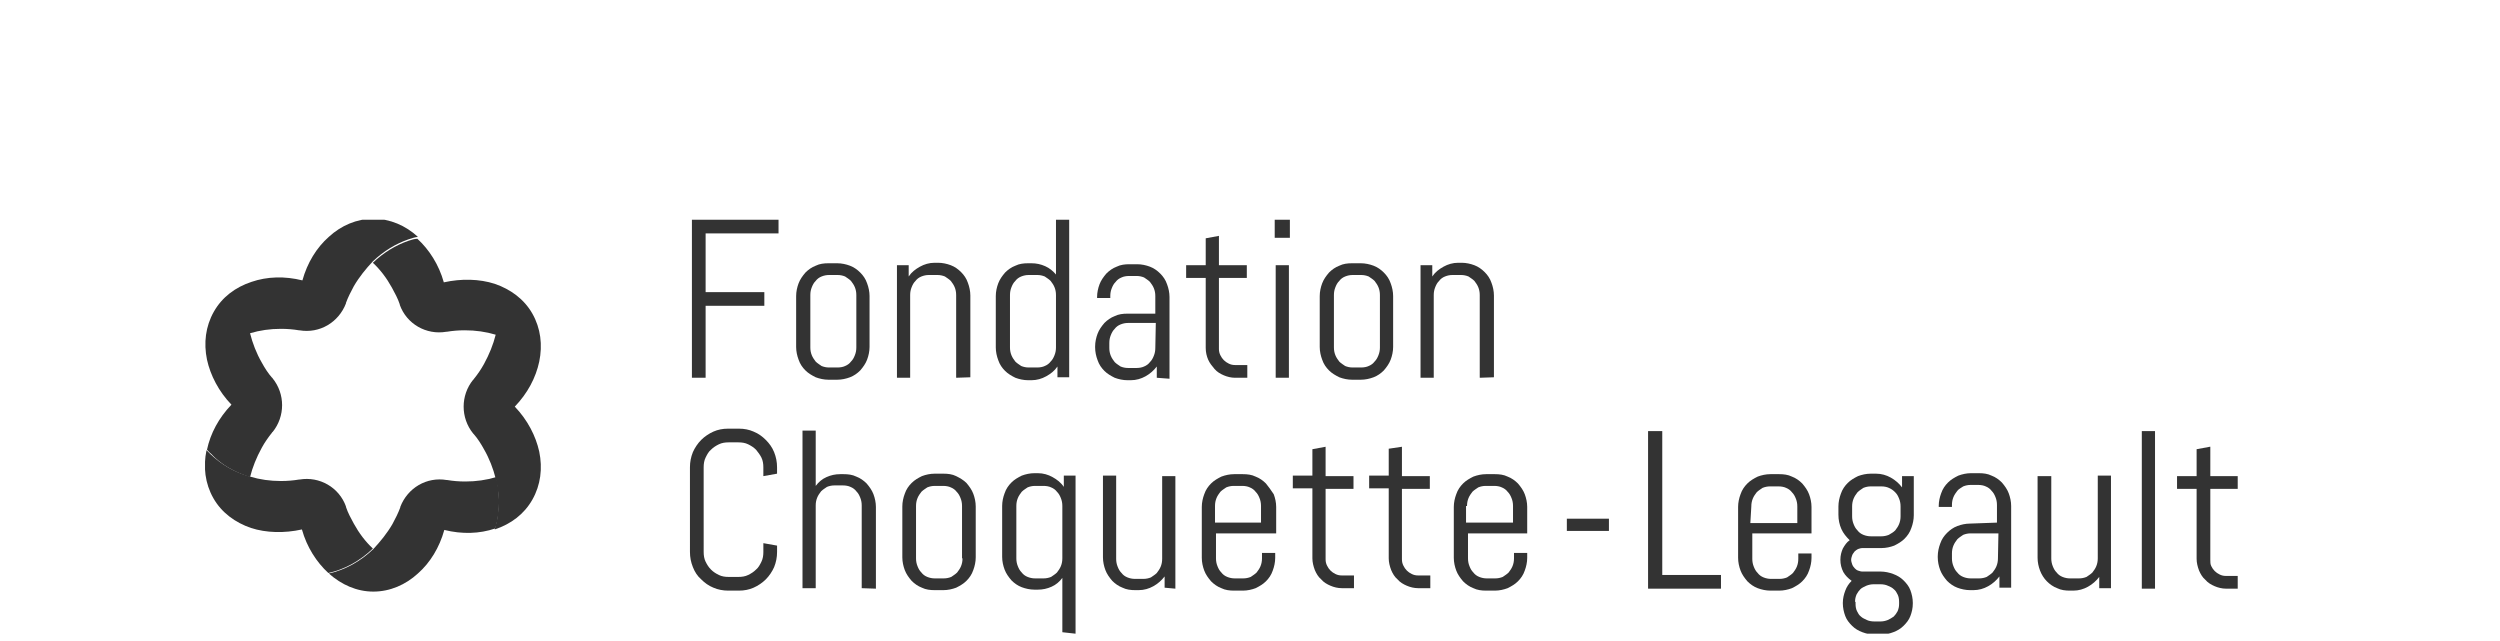 <?xml version="1.0" encoding="utf-8"?>
<!-- Generator: Adobe Illustrator 26.5.0, SVG Export Plug-In . SVG Version: 6.00 Build 0)  -->
<svg version="1.1" xmlns="http://www.w3.org/2000/svg" xmlns:xlink="http://www.w3.org/1999/xlink" x="0px" y="0px"
	 viewBox="0 0 510.9 131" style="enable-background:new 0 0 510.9 131;" xml:space="preserve">
<style type="text/css">
	.st0{clip-path:url(#SVGID_00000078727190379387239140000011151312163575619994_);}
	.st1{fill:#333333;}
	.st2{display:none;}
	.st3{display:inline;fill-rule:evenodd;clip-rule:evenodd;fill:#333333;}
	.st4{display:inline;fill:#333333;}
</style>
<g id="Layer_1">
	<g>
		<defs>
			<rect id="SVGID_1_" x="41.9" y="44.9" width="415.4" height="84.6"/>
		</defs>
		<clipPath id="SVGID_00000178188777671067638600000006976267775629474181_">
			<use xlink:href="#SVGID_1_"  style="overflow:visible;"/>
		</clipPath>
		<g style="clip-path:url(#SVGID_00000178188777671067638600000006976267775629474181_);">
			<path class="st1" d="M51.1,97.5c0.5-2,1.3-4,2.4-6c0.6-1.1,1.3-2.1,2.1-3.1c0,0,0-0.1,0.1-0.1c2.6-3.2,2.6-7.8,0-11
				c0,0,0-0.1-0.1-0.1c-0.8-0.9-1.5-2-2.1-3.1c-1.1-1.9-1.9-4-2.4-6c2-0.6,4.1-0.9,6.3-0.9c1.3,0,2.5,0.1,3.7,0.3c0,0,0.1,0,0.1,0
				c4.1,0.7,8-1.6,9.5-5.5c0,0,0-0.1,0-0.1c0.4-1.1,1-2.3,1.6-3.4c1.1-1.9,2.5-3.6,3.9-5.1c2.2-2.1,4.7-3.6,7.3-4.5
				c0.6-0.2,1.2-0.4,1.9-0.5c-2.5-2.3-5.7-3.7-9.1-3.7c-3.4,0-6.6,1.4-9.1,3.7c-2.5,2.2-4.4,5.3-5.4,8.9c-3.6-0.9-7.2-0.8-10.4,0.3
				c-3.3,1.1-6,3.1-7.7,6.1c-1.7,3-2.1,6.4-1.4,9.8c0.7,3.2,2.4,6.5,5,9.2c-2.6,2.7-4.3,5.9-5,9.2c0.3,0.3,0.5,0.6,0.8,0.8
				C45.1,94.9,47.9,96.5,51.1,97.5L51.1,97.5z"/>
			<path class="st1" d="M43.6,101.8c1.7,3,4.5,5,7.7,6.1c3.1,1,6.8,1.1,10.4,0.3c1,3.6,3,6.7,5.4,8.9c3.2-0.7,6.4-2.4,9.1-5
				c-1.5-1.4-2.8-3.1-3.9-5.1c-0.6-1.1-1.2-2.2-1.6-3.4c0,0,0-0.1,0-0.1c-1.4-3.9-5.4-6.2-9.5-5.5c0,0-0.1,0-0.1,0
				c-1.2,0.2-2.4,0.3-3.7,0.3c-2.2,0-4.3-0.3-6.3-0.9c-3.2-0.9-5.9-2.5-8.1-4.6c-0.3-0.3-0.5-0.5-0.8-0.8
				C41.5,95.4,41.9,98.8,43.6,101.8L43.6,101.8z"/>
			<path class="st1" d="M101.7,98.9c-0.1-0.5-0.2-1-0.3-1.4c-2,0.6-4.1,0.9-6.3,0.9c-1.3,0-2.5-0.1-3.7-0.3c0,0-0.1,0-0.1,0
				c-4.1-0.7-8,1.6-9.5,5.5c0,0,0,0.1,0,0.1c-0.4,1.1-1,2.3-1.6,3.4c-1.1,1.9-2.5,3.6-3.9,5.1c-2.7,2.6-5.9,4.3-9.1,5
				c2.6,2.3,5.7,3.7,9.1,3.7c3.4,0,6.6-1.4,9.1-3.7c2.5-2.2,4.4-5.3,5.4-8.9c3.6,0.9,7.2,0.8,10.4-0.3c0.3-0.9,0.5-1.9,0.6-2.8
				C102.1,103.1,102,101,101.7,98.9L101.7,98.9L101.7,98.9z"/>
			<path class="st1" d="M83.5,49.2c-2.6,0.9-5.1,2.4-7.3,4.5c1.5,1.4,2.8,3.1,3.9,5.1c0.6,1.1,1.2,2.2,1.6,3.4c0,0,0,0.1,0,0.1
				c1.4,3.9,5.4,6.2,9.5,5.5c0,0,0.1,0,0.1,0c1.2-0.2,2.4-0.3,3.7-0.3c2.2,0,4.3,0.3,6.3,0.9c-0.5,2-1.3,4-2.4,6
				c-0.6,1.1-1.3,2.1-2.1,3.1c0,0,0,0.1-0.1,0.1c-2.6,3.2-2.6,7.8,0,11l0.1,0.1c0.8,0.9,1.5,2,2.1,3.1c1.1,1.9,1.9,4,2.4,6
				c0.1,0.5,0.2,1,0.3,1.4c0.4,2.1,0.4,4.2,0.1,6.2c-0.1,1-0.4,1.9-0.6,2.8c3.3-1.1,6-3.1,7.7-6.1c1.7-3,2.1-6.4,1.4-9.8
				c-0.7-3.2-2.4-6.5-5-9.2c2.6-2.7,4.3-5.9,5-9.2c0.7-3.4,0.3-6.8-1.4-9.8c-1.7-3-4.5-5-7.7-6.1c-3.1-1-6.8-1.1-10.4-0.3
				c-1-3.6-3-6.7-5.4-8.9C84.7,48.8,84.1,49,83.5,49.2L83.5,49.2z"/>
			<path class="st1" d="M336.8,88.1v32.2h14.9v-2.8h-12V88.1H336.8z"/>
			<path class="st1" d="M370.2,109v-5.4c0-0.9-0.2-1.8-0.5-2.6c-0.3-0.8-0.8-1.5-1.4-2.2c-0.6-0.6-1.3-1.1-2.1-1.4
				c-0.8-0.4-1.7-0.5-2.6-0.5h-1.8c-0.9,0-1.8,0.2-2.6,0.5c-0.8,0.4-1.5,0.8-2.1,1.4c-0.6,0.6-1.1,1.3-1.4,2.2
				c-0.3,0.8-0.5,1.7-0.5,2.6V114c0,0.9,0.2,1.8,0.5,2.6c0.3,0.8,0.8,1.5,1.4,2.2c0.6,0.6,1.3,1.1,2.1,1.4c0.8,0.3,1.7,0.5,2.6,0.5
				h1.8c0.9,0,1.8-0.2,2.6-0.5c0.8-0.4,1.5-0.8,2.1-1.4c0.6-0.6,1.1-1.3,1.4-2.2c0.3-0.8,0.5-1.7,0.5-2.6v-0.9h-2.7v1.1
				c0,0.6-0.1,1.1-0.3,1.6c-0.2,0.5-0.5,0.9-0.8,1.3c-0.4,0.4-0.8,0.6-1.2,0.9c-0.5,0.2-1,0.3-1.5,0.3h-1.8c-0.5,0-1-0.1-1.5-0.3
				c-0.5-0.2-0.9-0.5-1.2-0.9c-0.4-0.4-0.6-0.8-0.8-1.3c-0.2-0.5-0.3-1-0.3-1.6V109H370.2z M357.9,103.5c0-0.6,0.1-1.1,0.3-1.6
				c0.2-0.5,0.5-0.9,0.8-1.3c0.4-0.4,0.8-0.6,1.2-0.9c0.5-0.2,1-0.3,1.5-0.3h1.8c0.5,0,1.1,0.1,1.5,0.3c0.5,0.2,0.9,0.5,1.2,0.9
				c0.4,0.4,0.6,0.8,0.8,1.3c0.2,0.5,0.3,1,0.3,1.6v3.4h-9.6L357.9,103.5L357.9,103.5z"/>
			<path class="st1" d="M386.4,97.6c-0.9-0.5-1.9-0.8-3-0.8h-1.1c-0.9,0-1.8,0.2-2.6,0.5c-0.8,0.4-1.5,0.8-2.1,1.4
				c-0.6,0.6-1.1,1.3-1.4,2.2c-0.3,0.8-0.5,1.7-0.5,2.6v1.7c0,1,0.2,2,0.6,2.9c0.4,0.9,1,1.6,1.7,2.3c-0.6,0.4-1,1-1.4,1.7
				c-0.3,0.7-0.5,1.4-0.5,2.3c0,0.9,0.2,1.7,0.6,2.5c0.4,0.7,1,1.3,1.7,1.8c-0.6,0.6-1,1.2-1.3,2c-0.3,0.8-0.5,1.6-0.5,2.5v0.1
				c0,0.9,0.2,1.8,0.5,2.6c0.3,0.8,0.8,1.4,1.4,2c0.6,0.6,1.3,1,2.1,1.3c0.8,0.3,1.7,0.5,2.6,0.5h1.1c0.9,0,1.8-0.2,2.6-0.5
				c0.8-0.3,1.5-0.7,2.1-1.3c0.6-0.6,1.1-1.2,1.4-2c0.3-0.8,0.5-1.6,0.5-2.6v-0.1c0-0.9-0.2-1.8-0.5-2.6c-0.3-0.8-0.8-1.4-1.4-2
				c-0.6-0.6-1.3-1-2.1-1.3c-0.8-0.3-1.7-0.5-2.6-0.5h-3.7c-0.3,0-0.6-0.1-0.9-0.2c-0.3-0.1-0.5-0.3-0.7-0.5
				c-0.2-0.2-0.4-0.5-0.5-0.8c-0.1-0.3-0.2-0.6-0.2-0.9s0.1-0.6,0.2-0.9c0.1-0.3,0.3-0.5,0.5-0.8c0.2-0.2,0.5-0.4,0.7-0.5
				c0.3-0.1,0.6-0.2,0.9-0.2h3.9c0.9,0,1.8-0.2,2.6-0.5c0.8-0.4,1.5-0.8,2.1-1.4c0.6-0.6,1.1-1.3,1.4-2.2c0.3-0.8,0.5-1.7,0.5-2.6
				v-8h-2.4v2.3C388.1,98.8,387.3,98.1,386.4,97.6L386.4,97.6z M379.1,123c0-0.6,0.1-1,0.3-1.5c0.2-0.4,0.5-0.8,0.8-1.1
				c0.3-0.3,0.8-0.5,1.2-0.7c0.5-0.2,1-0.3,1.5-0.3h1.4c0.5,0,1.1,0.1,1.5,0.3c0.5,0.2,0.9,0.4,1.2,0.7c0.4,0.3,0.6,0.7,0.8,1.1
				c0.2,0.4,0.3,0.9,0.3,1.5v0.4c0,0.6-0.1,1-0.3,1.5c-0.2,0.4-0.5,0.8-0.8,1.1c-0.4,0.3-0.8,0.5-1.2,0.7c-0.5,0.2-1,0.3-1.5,0.3
				H383c-0.5,0-1.1-0.1-1.5-0.3s-0.9-0.4-1.2-0.7c-0.4-0.3-0.6-0.7-0.8-1.1c-0.2-0.4-0.3-0.9-0.3-1.5V123z M388.4,105.5
				c0,0.6-0.1,1.1-0.3,1.6c-0.2,0.5-0.5,0.9-0.8,1.3c-0.4,0.4-0.8,0.6-1.3,0.9c-0.5,0.2-1,0.3-1.5,0.3h-2.2c-0.5,0-1-0.1-1.5-0.3
				c-0.5-0.2-0.9-0.5-1.2-0.9c-0.4-0.4-0.6-0.8-0.8-1.3c-0.2-0.5-0.3-1-0.3-1.6v-2c0-0.6,0.1-1.1,0.3-1.6c0.2-0.5,0.5-0.9,0.8-1.3
				c0.4-0.4,0.8-0.6,1.2-0.9c0.5-0.2,1-0.3,1.5-0.3h2.2c0.5,0,1.1,0.1,1.5,0.3c0.5,0.2,0.9,0.5,1.3,0.9c0.4,0.4,0.6,0.8,0.8,1.3
				c0.2,0.5,0.3,1,0.3,1.6V105.5z"/>
			<path class="st1" d="M402.6,107c-0.9,0-1.8,0.2-2.6,0.5s-1.5,0.8-2.1,1.4c-0.6,0.6-1.1,1.3-1.4,2.2c-0.3,0.8-0.5,1.7-0.5,2.6v0.2
				c0,0.9,0.2,1.8,0.5,2.6c0.3,0.8,0.8,1.5,1.4,2.2c0.6,0.6,1.3,1.1,2.1,1.4s1.7,0.5,2.6,0.5h0.7c1.1,0,2.1-0.3,3-0.8
				c0.9-0.5,1.7-1.2,2.3-2v2.3h2.4v-16.7c0-0.9-0.2-1.8-0.5-2.6c-0.3-0.8-0.8-1.5-1.4-2.2c-0.6-0.6-1.3-1.1-2.1-1.4
				c-0.8-0.4-1.7-0.5-2.6-0.5h-1.6c-0.9,0-1.8,0.2-2.6,0.5c-0.8,0.4-1.5,0.8-2.1,1.4c-0.6,0.6-1.1,1.3-1.4,2.2
				c-0.3,0.8-0.5,1.7-0.5,2.6v0.2l2.7,0v-0.4c0-0.6,0.1-1.1,0.3-1.6c0.2-0.5,0.5-0.9,0.8-1.3c0.3-0.4,0.8-0.6,1.2-0.9
				c0.5-0.2,1-0.3,1.5-0.3h1.6c0.5,0,1.1,0.1,1.5,0.3c0.5,0.2,0.9,0.5,1.2,0.9c0.4,0.4,0.6,0.8,0.8,1.3c0.2,0.5,0.3,1,0.3,1.6v3.6
				L402.6,107L402.6,107z M408.3,114.1c0,0.6-0.1,1.1-0.3,1.6c-0.2,0.5-0.5,0.9-0.8,1.3c-0.4,0.4-0.8,0.6-1.2,0.9
				c-0.5,0.2-1,0.3-1.5,0.3h-1.8c-0.5,0-1-0.1-1.5-0.3c-0.5-0.2-0.9-0.5-1.2-0.9c-0.4-0.4-0.6-0.8-0.8-1.3c-0.2-0.5-0.3-1-0.3-1.6
				v-1c0-0.6,0.1-1.1,0.3-1.6c0.2-0.5,0.5-0.9,0.8-1.3c0.4-0.4,0.8-0.6,1.2-0.9c0.5-0.2,1-0.3,1.5-0.3h5.7L408.3,114.1L408.3,114.1z
				"/>
			<path class="st1" d="M416.4,97.3V114c0,0.9,0.2,1.8,0.5,2.6c0.3,0.8,0.8,1.6,1.4,2.2c0.6,0.6,1.3,1.1,2.1,1.4
				c0.8,0.4,1.7,0.5,2.6,0.5h0.7c1.1,0,2.1-0.3,3-0.8c0.9-0.5,1.7-1.2,2.3-2l0,2.3h2.4v-23h-2.7v16.9c0,0.6-0.1,1.1-0.3,1.6
				c-0.2,0.5-0.5,0.9-0.8,1.3c-0.4,0.4-0.8,0.6-1.2,0.9c-0.5,0.2-1,0.3-1.5,0.3H423c-0.5,0-1-0.1-1.5-0.3c-0.5-0.2-0.9-0.5-1.2-0.9
				c-0.4-0.4-0.6-0.8-0.8-1.3c-0.2-0.5-0.3-1-0.3-1.6V97.3L416.4,97.3L416.4,97.3z"/>
			<path class="st1" d="M440.4,88.1h-2.7v32.2h2.7V88.1z"/>
			<path class="st1" d="M451.6,91.3l-2.7,0.5v5.5h-4v2.6h4v14.3c0,0.8,0.2,1.6,0.5,2.4c0.3,0.7,0.7,1.4,1.3,1.9
				c0.5,0.6,1.2,1,1.9,1.3c0.7,0.3,1.5,0.5,2.3,0.5h2.5v-2.6h-2.5c-0.5,0-0.9-0.1-1.3-0.3c-0.4-0.2-0.7-0.4-1-0.7s-0.5-0.6-0.7-1
				c-0.2-0.4-0.2-0.8-0.2-1.3V99.9h5.7v-2.6h-5.7V91.3L451.6,91.3z"/>
			<path class="st1" d="M141,112.8c0,1.1,0.2,2.1,0.6,3.1c0.4,1,0.9,1.8,1.7,2.5c0.7,0.7,1.5,1.3,2.5,1.7c0.9,0.4,2,0.6,3,0.6h2.2
				c1.1,0,2.1-0.2,3-0.6c0.9-0.4,1.8-1,2.5-1.7c0.7-0.7,1.3-1.6,1.7-2.5c0.4-1,0.6-2,0.6-3.1v-1.3l-2.8-0.5v1.8c0,0.7-0.1,1.4-0.4,2
				c-0.3,0.6-0.6,1.2-1.1,1.6c-0.5,0.5-1,0.8-1.6,1.1c-0.6,0.3-1.3,0.4-2,0.4h-2c-0.7,0-1.4-0.1-2-0.4c-0.6-0.3-1.1-0.6-1.6-1.1
				c-0.5-0.5-0.8-1-1.1-1.6c-0.3-0.6-0.4-1.3-0.4-2V95.5c0-0.7,0.1-1.4,0.4-2c0.3-0.6,0.6-1.2,1.1-1.6c0.5-0.5,1-0.8,1.6-1.1
				c0.6-0.3,1.3-0.4,2-0.4h2c0.7,0,1.4,0.1,2,0.4c0.6,0.3,1.1,0.6,1.6,1.1c0.4,0.5,0.8,1,1.1,1.6c0.3,0.6,0.4,1.3,0.4,2v1.8l2.8-0.5
				v-1.3c0-1.1-0.2-2.1-0.6-3.1c-0.4-1-1-1.8-1.7-2.5c-0.7-0.7-1.5-1.3-2.5-1.7c-0.9-0.4-1.9-0.6-3-0.6h-2.2c-1.1,0-2.1,0.2-3,0.6
				c-0.9,0.4-1.8,1-2.5,1.7c-0.7,0.7-1.3,1.6-1.7,2.5c-0.4,1-0.6,2-0.6,3.1V112.8z"/>
			<path class="st1" d="M179,120.3v-16.7c0-0.9-0.2-1.8-0.5-2.6c-0.3-0.8-0.8-1.5-1.4-2.2c-0.6-0.6-1.3-1.1-2.1-1.4
				c-0.8-0.4-1.7-0.5-2.6-0.5h-0.7c-1,0-1.9,0.2-2.8,0.6c-0.9,0.4-1.6,1-2.2,1.8V88H164v32.2h2.7v-16.9c0-0.6,0.1-1.1,0.3-1.6
				c0.2-0.5,0.5-0.9,0.8-1.3c0.4-0.4,0.8-0.6,1.2-0.9c0.5-0.2,1-0.3,1.5-0.3h1.8c0.5,0,1.1,0.1,1.5,0.3c0.5,0.2,0.9,0.5,1.2,0.9
				c0.4,0.4,0.6,0.8,0.8,1.3s0.3,1,0.3,1.6v16.9L179,120.3L179,120.3z"/>
			<path class="st1" d="M195.4,97.3c-0.8-0.4-1.7-0.5-2.6-0.5H191c-0.9,0-1.8,0.2-2.6,0.5c-0.8,0.4-1.5,0.8-2.1,1.4
				c-0.6,0.6-1.1,1.3-1.4,2.2c-0.3,0.8-0.5,1.7-0.5,2.6v10.4c0,0.9,0.2,1.8,0.5,2.6c0.3,0.8,0.8,1.5,1.4,2.2
				c0.6,0.6,1.3,1.1,2.1,1.4c0.8,0.4,1.7,0.5,2.6,0.5h1.8c0.9,0,1.8-0.2,2.6-0.5c0.8-0.4,1.5-0.8,2.1-1.4c0.6-0.6,1.1-1.3,1.4-2.2
				c0.3-0.8,0.5-1.7,0.5-2.6v-10.4c0-0.9-0.2-1.8-0.5-2.6c-0.3-0.8-0.8-1.5-1.4-2.2C196.9,98.1,196.2,97.7,195.4,97.3z M196.7,114.1
				c0,0.6-0.1,1.1-0.3,1.6c-0.2,0.5-0.5,0.9-0.8,1.3c-0.4,0.4-0.8,0.6-1.2,0.9c-0.5,0.2-1,0.3-1.5,0.3H191c-0.5,0-1-0.1-1.5-0.3
				c-0.5-0.2-0.9-0.5-1.2-0.9c-0.4-0.4-0.6-0.8-0.8-1.3c-0.2-0.5-0.3-1-0.3-1.6v-10.7c0-0.6,0.1-1.1,0.3-1.6
				c0.2-0.5,0.5-0.9,0.8-1.3c0.4-0.4,0.8-0.6,1.2-0.9c0.5-0.2,1-0.3,1.5-0.3h1.8c0.5,0,1.1,0.1,1.5,0.3c0.5,0.2,0.9,0.5,1.2,0.9
				c0.4,0.4,0.6,0.8,0.8,1.3c0.2,0.5,0.3,1,0.3,1.6V114.1z"/>
			<path class="st1" d="M219.8,129.5V97.2h-2.4v2.3c-0.6-0.9-1.4-1.5-2.3-2c-0.9-0.5-1.9-0.8-3-0.8h-0.7c-0.9,0-1.8,0.2-2.6,0.5
				c-0.8,0.4-1.5,0.8-2.1,1.4c-0.6,0.6-1.1,1.3-1.4,2.2c-0.3,0.8-0.5,1.7-0.5,2.6v10.4c0,0.9,0.2,1.8,0.5,2.6
				c0.3,0.8,0.8,1.5,1.4,2.2c0.6,0.6,1.3,1.1,2.1,1.4c0.8,0.3,1.7,0.5,2.6,0.5h0.7c1,0,1.9-0.2,2.8-0.6c0.9-0.4,1.6-1,2.2-1.8v11.1
				L219.8,129.5L219.8,129.5z M216.8,115.7c-0.2,0.5-0.5,0.9-0.8,1.3c-0.4,0.4-0.8,0.6-1.2,0.9c-0.5,0.2-1,0.3-1.5,0.3h-1.8
				c-0.5,0-1-0.1-1.5-0.3c-0.5-0.2-0.9-0.5-1.2-0.9c-0.4-0.4-0.6-0.8-0.8-1.3c-0.2-0.5-0.3-1-0.3-1.6v-10.7c0-0.6,0.1-1.1,0.3-1.6
				c0.2-0.5,0.5-0.9,0.8-1.3c0.4-0.4,0.8-0.6,1.2-0.9c0.5-0.2,1-0.3,1.5-0.3h1.8c0.5,0,1.1,0.1,1.5,0.3c0.5,0.2,0.9,0.5,1.2,0.9
				c0.4,0.4,0.6,0.8,0.8,1.3c0.2,0.5,0.3,1,0.3,1.6v10.7C217.1,114.7,217,115.2,216.8,115.7z"/>
			<path class="st1" d="M240.2,120.3v-23h-2.7v16.9c0,0.6-0.1,1.1-0.3,1.6c-0.2,0.5-0.5,0.9-0.8,1.3c-0.4,0.4-0.8,0.6-1.2,0.9
				c-0.5,0.2-1,0.3-1.5,0.3h-1.8c-0.5,0-1-0.1-1.5-0.3s-0.9-0.5-1.2-0.9c-0.4-0.4-0.6-0.8-0.8-1.3c-0.2-0.5-0.3-1-0.3-1.6V97.2h-2.7
				v16.7c0,0.9,0.2,1.8,0.5,2.6c0.3,0.8,0.8,1.5,1.4,2.2c0.6,0.6,1.3,1.1,2.1,1.4c0.8,0.4,1.7,0.5,2.6,0.5h0.7c1.1,0,2.1-0.3,3-0.8
				s1.7-1.2,2.3-2l0,2.3L240.2,120.3L240.2,120.3z"/>
			<path class="st1" d="M258.7,98.8c-0.6-0.6-1.3-1.1-2.1-1.4c-0.8-0.4-1.7-0.5-2.6-0.5h-1.8c-0.9,0-1.8,0.2-2.6,0.5
				c-0.8,0.4-1.5,0.8-2.1,1.4c-0.6,0.6-1.1,1.3-1.4,2.2c-0.3,0.8-0.5,1.7-0.5,2.6v10.4c0,0.9,0.2,1.8,0.5,2.6
				c0.3,0.8,0.8,1.5,1.4,2.2c0.6,0.6,1.3,1.1,2.1,1.4c0.8,0.4,1.7,0.5,2.6,0.5h1.8c0.9,0,1.8-0.2,2.6-0.5c0.8-0.4,1.5-0.8,2.1-1.4
				c0.6-0.6,1.1-1.3,1.4-2.2c0.3-0.8,0.5-1.7,0.5-2.6V113h-2.7v1.1c0,0.6-0.1,1.1-0.3,1.6c-0.2,0.5-0.5,0.9-0.8,1.3
				c-0.4,0.4-0.8,0.6-1.2,0.9c-0.5,0.2-1,0.3-1.5,0.3h-1.8c-0.5,0-1-0.1-1.5-0.3c-0.5-0.2-0.9-0.5-1.2-0.9c-0.4-0.4-0.6-0.8-0.8-1.3
				c-0.2-0.5-0.3-1-0.3-1.6V109h12.3v-5.4c0-0.9-0.2-1.8-0.5-2.6C259.7,100.1,259.2,99.4,258.7,98.8L258.7,98.8z M257.9,106.8h-9.6
				v-3.4c0-0.6,0.1-1.1,0.3-1.6c0.2-0.5,0.5-0.9,0.8-1.3c0.4-0.4,0.8-0.6,1.2-0.9c0.5-0.2,1-0.3,1.5-0.3h1.8c0.5,0,1.1,0.1,1.5,0.3
				c0.5,0.2,0.9,0.5,1.2,0.9c0.4,0.4,0.6,0.8,0.8,1.3c0.2,0.5,0.3,1,0.3,1.6V106.8z"/>
			<path class="st1" d="M268.2,97.2h-4v2.6h4v14.3c0,0.8,0.2,1.6,0.5,2.4c0.3,0.7,0.7,1.4,1.3,1.9c0.5,0.6,1.2,1,1.9,1.3
				c0.7,0.3,1.5,0.5,2.3,0.5h2.5v-2.6h-2.5c-0.5,0-0.9-0.1-1.3-0.3c-0.4-0.2-0.7-0.4-1-0.7s-0.5-0.6-0.7-1c-0.2-0.4-0.3-0.8-0.3-1.3
				V99.9h5.7v-2.6h-5.7v-6l-2.7,0.5V97.2L268.2,97.2z"/>
			<path class="st1" d="M283.8,91.7v5.5h-4v2.6h4v14.3c0,0.8,0.2,1.6,0.5,2.4c0.3,0.7,0.7,1.4,1.3,1.9c0.5,0.6,1.2,1,1.9,1.3
				c0.7,0.3,1.5,0.5,2.3,0.5h2.5v-2.6h-2.5c-0.5,0-0.9-0.1-1.3-0.3c-0.4-0.2-0.7-0.4-1-0.7s-0.5-0.6-0.7-1c-0.2-0.4-0.3-0.8-0.3-1.3
				V99.9h5.7v-2.6h-5.7v-6L283.8,91.7L283.8,91.7z"/>
			<path class="st1" d="M312.1,109v-5.4c0-0.9-0.2-1.8-0.5-2.6c-0.3-0.8-0.8-1.5-1.4-2.2c-0.6-0.6-1.3-1.1-2.1-1.4
				c-0.8-0.4-1.7-0.5-2.6-0.5h-1.8c-0.9,0-1.8,0.2-2.6,0.5c-0.8,0.4-1.5,0.8-2.1,1.4c-0.6,0.6-1.1,1.3-1.4,2.2
				c-0.3,0.8-0.5,1.7-0.5,2.6v10.4c0,0.9,0.2,1.8,0.5,2.6c0.3,0.8,0.8,1.5,1.4,2.2c0.6,0.6,1.3,1.1,2.1,1.4c0.8,0.4,1.7,0.5,2.6,0.5
				h1.8c0.9,0,1.8-0.2,2.6-0.5c0.8-0.4,1.5-0.8,2.1-1.4c0.6-0.6,1.1-1.3,1.4-2.2c0.3-0.8,0.5-1.7,0.5-2.6V113h-2.7v1.1
				c0,0.6-0.1,1.1-0.3,1.6c-0.2,0.5-0.5,0.9-0.8,1.3c-0.4,0.4-0.8,0.6-1.2,0.9c-0.5,0.2-1,0.3-1.5,0.3h-1.8c-0.5,0-1-0.1-1.5-0.3
				c-0.5-0.2-0.9-0.5-1.2-0.9c-0.4-0.4-0.6-0.8-0.8-1.3c-0.2-0.5-0.3-1-0.3-1.6V109H312.1z M299.8,103.4c0-0.6,0.1-1.1,0.3-1.6
				c0.2-0.5,0.5-0.9,0.8-1.3c0.4-0.4,0.8-0.6,1.2-0.9c0.5-0.2,1-0.3,1.5-0.3h1.8c0.5,0,1.1,0.1,1.5,0.3c0.5,0.2,0.9,0.5,1.2,0.9
				c0.4,0.4,0.6,0.8,0.8,1.3c0.2,0.5,0.3,1,0.3,1.6v3.4h-9.6V103.4z"/>
			<path class="st1" d="M328.8,106h-8.6v2.5h8.6V106z"/>
			<path class="st1" d="M144.2,47.7v12h12v2.8h-12v14.7h-2.8V44.9h17.7v2.8H144.2z"/>
			<path class="st1" d="M177.2,73.5c-0.3,0.8-0.8,1.5-1.4,2.2c-0.6,0.6-1.3,1.1-2.1,1.4c-0.8,0.3-1.7,0.5-2.6,0.5h-1.8
				c-0.9,0-1.8-0.2-2.6-0.5c-0.8-0.4-1.5-0.8-2.1-1.4c-0.6-0.6-1.1-1.3-1.4-2.2c-0.3-0.8-0.5-1.7-0.5-2.6V60.5
				c0-0.9,0.2-1.8,0.5-2.6c0.3-0.8,0.8-1.5,1.4-2.2c0.6-0.6,1.3-1.1,2.1-1.4c0.8-0.4,1.7-0.5,2.6-0.5h1.8c0.9,0,1.8,0.2,2.6,0.5
				c0.8,0.3,1.5,0.8,2.1,1.4c0.6,0.6,1.1,1.3,1.4,2.2c0.3,0.8,0.5,1.7,0.5,2.6v10.4C177.7,71.8,177.5,72.7,177.2,73.5z M175,60.3
				c0-0.6-0.1-1.1-0.3-1.6c-0.2-0.5-0.5-0.9-0.8-1.3c-0.4-0.4-0.8-0.6-1.2-0.9c-0.5-0.2-1-0.3-1.5-0.3h-1.8c-0.5,0-1,0.1-1.5,0.3
				c-0.5,0.2-0.9,0.5-1.2,0.9c-0.4,0.4-0.6,0.8-0.8,1.3c-0.2,0.5-0.3,1-0.3,1.6V71c0,0.6,0.1,1.1,0.3,1.6c0.2,0.5,0.5,0.9,0.8,1.3
				c0.4,0.4,0.8,0.6,1.2,0.9c0.5,0.2,1,0.3,1.5,0.3h1.8c0.5,0,1.1-0.1,1.5-0.3c0.5-0.2,0.9-0.5,1.2-0.9c0.4-0.4,0.6-0.8,0.8-1.3
				c0.2-0.5,0.3-1,0.3-1.6V60.3z"/>
			<path class="st1" d="M195.4,77.2V60.3c0-0.6-0.1-1.1-0.3-1.6c-0.2-0.5-0.5-0.9-0.8-1.3c-0.4-0.4-0.8-0.6-1.2-0.9
				c-0.5-0.2-1-0.3-1.5-0.3h-1.8c-0.5,0-1,0.1-1.5,0.3c-0.5,0.2-0.9,0.5-1.2,0.9c-0.4,0.4-0.6,0.8-0.8,1.3c-0.2,0.5-0.3,1-0.3,1.6
				v16.9h-2.7v-23h2.4v2.3c0.6-0.9,1.4-1.5,2.3-2c0.9-0.5,1.9-0.8,3-0.8h0.7c0.9,0,1.8,0.2,2.6,0.5c0.8,0.3,1.5,0.8,2.1,1.4
				c0.6,0.6,1.1,1.3,1.4,2.2c0.3,0.8,0.5,1.7,0.5,2.6v16.7L195.4,77.2L195.4,77.2z"/>
			<path class="st1" d="M216.1,77.2v-2.3c-0.6,0.9-1.4,1.5-2.3,2c-0.9,0.5-1.9,0.8-3,0.8h-0.7c-0.9,0-1.8-0.2-2.6-0.5
				c-0.8-0.4-1.5-0.8-2.1-1.4c-0.6-0.6-1.1-1.3-1.4-2.2c-0.3-0.8-0.5-1.7-0.5-2.6V60.5c0-0.9,0.2-1.8,0.5-2.6
				c0.3-0.8,0.8-1.5,1.4-2.2c0.6-0.6,1.3-1.1,2.1-1.4c0.8-0.4,1.7-0.5,2.6-0.5h0.7c1,0,1.9,0.2,2.8,0.6c0.9,0.4,1.6,1,2.2,1.7V44.9
				h2.7v32.2H216.1z M215.8,60.3c0-0.6-0.1-1.1-0.3-1.6c-0.2-0.5-0.5-0.9-0.8-1.3c-0.4-0.4-0.8-0.6-1.2-0.9c-0.5-0.2-1-0.3-1.5-0.3
				h-1.8c-0.5,0-1,0.1-1.5,0.3c-0.5,0.2-0.9,0.5-1.2,0.9c-0.4,0.4-0.6,0.8-0.8,1.3c-0.2,0.5-0.3,1-0.3,1.6V71c0,0.6,0.1,1.1,0.3,1.6
				c0.2,0.5,0.5,0.9,0.8,1.3c0.4,0.4,0.8,0.6,1.2,0.9c0.5,0.2,1,0.3,1.5,0.3h1.8c0.5,0,1.1-0.1,1.5-0.3c0.5-0.2,0.9-0.5,1.2-0.9
				c0.4-0.4,0.6-0.8,0.8-1.3c0.2-0.5,0.3-1,0.3-1.6V60.3z"/>
			<path class="st1" d="M236.4,77.2v-2.3c-0.6,0.8-1.4,1.5-2.3,2c-0.9,0.5-1.9,0.8-3,0.8h-0.7c-0.9,0-1.8-0.2-2.6-0.5
				c-0.8-0.4-1.5-0.8-2.1-1.4c-0.6-0.6-1.1-1.3-1.4-2.2c-0.3-0.8-0.5-1.7-0.5-2.6v-0.2c0-0.9,0.2-1.8,0.5-2.6
				c0.3-0.8,0.8-1.5,1.4-2.2c0.6-0.6,1.3-1.1,2.1-1.4c0.8-0.4,1.7-0.5,2.6-0.5h5.7v-3.6c0-0.6-0.1-1.1-0.3-1.6
				c-0.2-0.5-0.5-0.9-0.8-1.3c-0.4-0.4-0.8-0.6-1.2-0.9c-0.5-0.2-1-0.3-1.5-0.3h-1.6c-0.5,0-1.1,0.1-1.5,0.3
				c-0.5,0.2-0.9,0.5-1.2,0.9c-0.4,0.4-0.6,0.8-0.8,1.3s-0.3,1-0.3,1.6v0.4l-2.7,0v-0.2c0-0.9,0.2-1.8,0.5-2.6
				c0.3-0.8,0.8-1.5,1.4-2.2c0.6-0.6,1.3-1.1,2.1-1.4c0.8-0.4,1.7-0.5,2.6-0.5h1.6c0.9,0,1.8,0.2,2.6,0.5c0.8,0.3,1.5,0.8,2.1,1.4
				c0.6,0.6,1.1,1.3,1.4,2.2c0.3,0.8,0.5,1.7,0.5,2.6v16.7L236.4,77.2L236.4,77.2L236.4,77.2z M236.2,66h-5.7c-0.5,0-1,0.1-1.5,0.3
				s-0.9,0.5-1.2,0.9c-0.4,0.4-0.6,0.8-0.8,1.3c-0.2,0.5-0.3,1-0.3,1.6v1c0,0.6,0.1,1.1,0.3,1.6c0.2,0.5,0.5,0.9,0.8,1.3
				c0.4,0.4,0.8,0.6,1.2,0.9c0.5,0.2,1,0.3,1.5,0.3h1.8c0.5,0,1.1-0.1,1.5-0.3c0.5-0.2,0.9-0.5,1.2-0.9c0.4-0.4,0.6-0.8,0.8-1.3
				c0.2-0.5,0.3-1,0.3-1.6L236.2,66L236.2,66z"/>
			<path class="st1" d="M252.4,77.2c-0.8,0-1.6-0.2-2.3-0.5c-0.7-0.3-1.4-0.7-1.9-1.3c-0.5-0.6-1-1.2-1.3-1.9
				c-0.3-0.7-0.5-1.5-0.5-2.4V56.8h-4v-2.6h4v-5.5l2.7-0.5v6h5.7v2.6h-5.7v14.5c0,0.5,0.1,0.9,0.3,1.3c0.2,0.4,0.4,0.7,0.7,1
				c0.3,0.3,0.6,0.5,1,0.7c0.4,0.2,0.8,0.3,1.3,0.3h2.5v2.6L252.4,77.2L252.4,77.2L252.4,77.2z"/>
			<path class="st1" d="M260.5,48.6v-3.7h3.1v3.7H260.5z M260.7,77.2v-23h2.7v23H260.7z"/>
			<path class="st1" d="M284.2,73.5c-0.3,0.8-0.8,1.5-1.4,2.2c-0.6,0.6-1.3,1.1-2.1,1.4c-0.8,0.3-1.7,0.5-2.6,0.5h-1.8
				c-0.9,0-1.8-0.2-2.6-0.5c-0.8-0.4-1.5-0.8-2.1-1.4c-0.6-0.6-1.1-1.3-1.4-2.2c-0.3-0.8-0.5-1.7-0.5-2.6V60.5
				c0-0.9,0.2-1.8,0.5-2.6c0.3-0.8,0.8-1.5,1.4-2.2c0.6-0.6,1.3-1.1,2.1-1.4c0.8-0.4,1.7-0.5,2.6-0.5h1.8c0.9,0,1.8,0.2,2.6,0.5
				c0.8,0.3,1.5,0.8,2.1,1.4c0.6,0.6,1.1,1.3,1.4,2.2c0.3,0.8,0.5,1.7,0.5,2.6v10.4C284.7,71.8,284.5,72.7,284.2,73.5z M282,60.3
				c0-0.6-0.1-1.1-0.3-1.6c-0.2-0.5-0.5-0.9-0.8-1.3c-0.4-0.4-0.8-0.6-1.2-0.9c-0.5-0.2-1-0.3-1.5-0.3h-1.8c-0.5,0-1,0.1-1.5,0.3
				c-0.5,0.2-0.9,0.5-1.2,0.9c-0.4,0.4-0.6,0.8-0.8,1.3c-0.2,0.5-0.3,1-0.3,1.6V71c0,0.6,0.1,1.1,0.3,1.6c0.2,0.5,0.5,0.9,0.8,1.3
				c0.4,0.4,0.8,0.6,1.2,0.9c0.5,0.2,1,0.3,1.5,0.3h1.8c0.5,0,1.1-0.1,1.5-0.3c0.5-0.2,0.9-0.5,1.2-0.9c0.4-0.4,0.6-0.8,0.8-1.3
				c0.2-0.5,0.3-1,0.3-1.6V60.3z"/>
			<path class="st1" d="M302.4,77.2V60.3c0-0.6-0.1-1.1-0.3-1.6c-0.2-0.5-0.5-0.9-0.8-1.3c-0.4-0.4-0.8-0.6-1.2-0.9
				c-0.5-0.2-1-0.3-1.5-0.3h-1.8c-0.5,0-1,0.1-1.5,0.3c-0.5,0.2-0.9,0.5-1.2,0.9c-0.4,0.4-0.6,0.8-0.8,1.3c-0.2,0.5-0.3,1-0.3,1.6
				v16.9h-2.7v-23h2.4v2.3c0.6-0.9,1.4-1.5,2.3-2c0.9-0.5,1.9-0.8,3-0.8h0.7c0.9,0,1.8,0.2,2.6,0.5s1.5,0.8,2.1,1.4
				c0.6,0.6,1.1,1.3,1.4,2.2c0.3,0.8,0.5,1.7,0.5,2.6v16.7L302.4,77.2L302.4,77.2z"/>
		</g>
	</g>
</g>
<g id="Layer_3" class="st2">
	<path class="st3" d="M318.7,72.7c-7.1-2.4-14.5,2.2-15.4,2.7c-0.2,0.1-0.4,0.3-0.8,0.5c-1.9-2.4-4.6-3.3-4.6-3.3
		c-2.7-0.9-5.7-0.9-8.5-0.2c-2.3,0.6-4.5,1.5-6.5,2.7c-1.8,1.1-3.3,2.5-4.9,3.8c-7.8,7.2-10.2,13.6-10.2,13.6
		c-1.6,3.8-2.4,8.7-1.1,12.7c0.8,2.2,2.2,4.2,4.3,5.5c1.1,0.7,2.4,1,3.6,1c2.8,0.1,5.7-0.8,8.1-2.2c0.5-0.3,0.8-0.6,1.3-0.9
		c-1.4-1.9-1.9-3.5-1.9-3.5c-1.5,0.3-3.5,0.7-4.8-0.2c-0.6-0.4-0.9-1-1.1-1.6c-0.2-0.8-0.3-1.6-0.3-2.5c0-0.7,0.1-1.4,0.3-2.1
		c0.5-2.3,1.5-4.5,2.5-6.3c2-4,5.1-7.5,7.5-9.7c6.2-6.3,10.5-5.3,10.5-5.3c1,0.1,1.8,0.7,2.3,1.4l-0.3,0.2
		c-7.8,7.2-10.2,13.6-10.2,13.6c-5.3,12.4,3.1,18.2,3.1,18.2c6.1,4.6,14.8-0.4,18-2.6c0.3-0.3,1.2-1.1,0.4-2.4c0,0-0.9-1.7-4.1-0.6
		c-2.8,0.8-4.8,0.8-4.8,0.8c-6.1-0.1-4-7.2-4-7.2c0.5-2.3,1.5-4.5,2.5-6.3c2-4,5.1-7.5,7.5-9.7c6.2-6.3,10.5-5.3,10.5-5.3
		c1.7,0.2,2.7,1.6,3.1,3.3c0.2,0.8,0.2,1.6,0.2,2.4c0,0.8,0,1.6,0.8,2.1c0.8,0.5,1.6,0.4,2.3-0.2c0.8-0.7,1.2-1.8,1.3-2.8
		C325.9,75.1,318.7,72.7,318.7,72.7z"/>
	<path class="st3" d="M278.1,66.9c0,0,2.1-4,10.1-10.9c1.8-1.5,4.5-3.3,6.9-3.4c0.5,0,1.1,0.1,1.5,0.5c0.9,1-0.1,3,0.8,4
		c0.3,0.4,0.9,0.5,1.4,0.5c1.4-0.1,2.6-1.2,2.9-2.5c1.4-5.4-3.5-9.3-8.4-9.2c-2.3,0-4.5,0.8-6.6,1.7c0,0-7.5,3.4-20.5,19l-9.9,0.1
		l-5.4,6l11.3,0l-15.1,25.6c0,0-15.1,24.7-28.6,27.6l0,0c-1.6,0.4-1.5,1.5-1.5,1.5c0,1.3,1.8,1.3,1.8,1.3c2.9,0.1,9.1-0.7,18.4-7.5
		c0,0,10.2-6.5,23.2-26.2c0,0,10.1-17.4,13.8-22.2l7-0.1l5.4-6L278.1,66.9z M224.8,90.6c2.4-2.7,4.9-5.2,7.7-7.4
		c1.9-1.5,3.9-3.1,6.2-4.1c0.9-0.4,2.5-0.6,2.7-1.8c0,0,0.2-1-1.2-1.5c-13.3-2.9-25,8.2-25,8.2c-4.5,3.7-13.1,11.2-13.1,11.2
		c-0.4,0.3-0.7,0.6-1.1,0.9c-3.5,3-9,7.3-13.3,9c14.3,1.4,22.3-3.5,22.3-3.5C216.6,99,224.8,90.6,224.8,90.6z"/>
	<path class="st3" d="M241.5,64.2c0,0,1.8-0.1,1.9-1.5c0.2-3.2-14.2-2-16.2-1.9c-7.2,0.4-14,1.7-20.9,4c-16,5.5-30.1,20.6-30.1,20.6
		c-20.2,21.7-35.8,17.9-39.4,16.5c-0.7-0.2-1.1,0.2-1.2,0.3l0,0.1c0,0,0,0,0,0.1c-0.3,0.6,0.3,1.1,0.6,1.3c0,0,0.1,0,0.1,0
		c4.6,2.9,10.6,5,10.6,5c14.6,4.4,31.3-3,31.3-3c11.7-4.5,34-25.8,34-25.8C225.1,68.1,237,64.8,241.5,64.2z"/>
	<path class="st3" d="M163.4,90.8c-1.4-0.9-12.4-7.7-29.2-8.5c-0.7,0-0.7,0.6-0.7,0.6c0,0.1,0,0.2,0,0.3c0.1,0.5,0.8,0.7,0.8,0.7
		l0,0c3.1,1.2,14.7,6.1,22.1,12.5c0,0,3.8-2,7.7-5.2C164,91.2,163.8,91.1,163.4,90.8z"/>
</g>
<g id="Layer_2" class="st2">
	<path class="st4" d="M417.7,80.3l13.6-25.6h18l-21.8,25.6H417.7z"/>
	<path class="st4" d="M317.3,92.1v0.1h4l4.6-20.8v-0.1h-4L317.3,92.1z"/>
	<path class="st4" d="M333.9,71.5L333.9,71.5l-4.3-0.1l-1,4.5h1.6l-2.3,4l-0.1,0.1h2.3l2.9-4.3L333.9,71.5z"/>
	<path class="st4" d="M341.2,76.8h-0.1c-2.2,0-4.9,1.2-6.1,2.8l-0.1,0.1l2.2,2l0.1-0.1c0.8-0.8,1.9-1.7,3.5-1.7
		c0.6,0,1.1,0.2,1.4,0.5c0.2,0.3,0.3,0.6,0.1,1l-0.2,1.1c-6,0.7-9,2.6-9.7,5.9c-0.3,1.2-0.1,2.3,0.6,3.1c0.6,0.8,1.5,1.1,2.8,1.1
		c1.9,0,3.5-0.7,4.7-1.4l-0.1,1.1h3.9V92c-0.1-0.6,0-1.2,0.2-2l1.5-6.9c0.5-2.3,0.3-3.8-0.3-4.7C344.6,77.4,343.3,76.9,341.2,76.8z
		 M336.3,88c0.4-1.9,2.9-2.4,5.1-2.8l-0.6,2.8c-1,0.7-2.4,1.5-3.3,1.5c-0.4,0-0.8-0.1-1-0.3C336.2,88.9,336.1,88.5,336.3,88z"/>
	<path class="st4" d="M355.6,76.8c-4,0-7.2,3-8.3,7.8c-0.6,2.6-0.3,4.8,0.8,6.2c0.9,1.1,2.3,1.7,4.1,1.7h0.1c2.7,0,4.7-1.1,6.8-3.8
		l0.1-0.2l-2.7-1.7l-0.1,0.1c-0.9,1.2-2,2.2-3.4,2.2c-0.7,0-1.3-0.2-1.5-0.6c-0.6-0.7-0.6-1.9-0.1-4c0.7-3.1,1.9-4.6,3.7-4.6
		c1.6,0,1.9,0.9,2.2,2l0.1,0.2l3.5-1.3h0.1v-0.1C360.4,78.4,358.5,76.8,355.6,76.8z"/>
	<path class="st4" d="M369.7,76.8c-4,0-7.2,3-8.3,7.8c-0.6,2.6-0.3,4.8,0.8,6.2c0.9,1.1,2.3,1.7,4.1,1.7h0.1c2.7,0,4.7-1.1,6.8-3.8
		l0.1-0.2l-2.6-1.7l-0.1-0.1l-0.1,0.1c-0.8,1.1-1.9,2.2-3.4,2.2c-0.7,0-1.3-0.2-1.5-0.6c-0.6-0.7-0.6-1.9-0.1-4
		c0.7-3.1,1.9-4.6,3.7-4.6c1.6,0,1.9,0.9,2.2,2l0.1,0.2l3.5-1.3h0.1v-0.1C374.6,78.4,372.6,76.8,369.7,76.8z"/>
	<path class="st4" d="M383.8,76.8c-4,0-7.2,3-8.3,7.8c-0.6,2.6-0.3,4.8,0.8,6.3c0.9,1.1,2.2,1.7,3.9,1.7c2.9,0,5.2-1,7-3.1l0.1-0.2
		l-2.5-1.8l-0.1,0.1c-1,1-2,1.7-3.5,1.7c-0.7,0-1.2-0.2-1.5-0.6c-0.5-0.6-0.6-1.7-0.3-3.1h8.8l0.3-1.6c0.5-2.1,0.1-4.1-0.9-5.4
		C386.8,77.4,385.4,76.8,383.8,76.8z M383.2,79.9c0.7,0,1.2,0.2,1.5,0.6c0.4,0.5,0.6,1.3,0.3,2.2h-5.2
		C380.5,80.9,381.7,79.9,383.2,79.9z"/>
	<path class="st4" d="M400.4,76.8c-1.6,0-3.2,0.8-4.6,1.6l0.3-1.3h-3.6l-3.3,15v0.1h4l2.4-10.7c0.2-0.2,1.6-1.5,3.4-1.5
		c0.5,0,0.8,0.1,1,0.3c0.3,0.3,0.3,1,0.1,2l-2.2,9.7v0.1h4L404,82c0.4-1.7,0.2-3.1-0.5-4C402.8,77.2,401.8,76.8,400.4,76.8z"/>
	<path class="st4" d="M411.9,80.4h2.9l0.7-3.3h-2.9l1-4.7v-0.1h-4l-1,4.9h-2l-0.7,3.3h2l-1.9,8.5c-0.3,1.2-0.1,2.1,0.3,2.7
		c0.5,0.6,1.4,1,2.7,1c0.9,0,1.7-0.1,2.6-0.2l0.4-0.1l0.8-3.3l-0.3,0.1c-0.1,0-0.2,0.1-0.3,0.1H412c-0.4,0.1-0.8,0.2-1.2,0.2
		c-0.4,0-0.7-0.1-0.8-0.2c-0.1-0.1-0.1-0.3,0-0.6L411.9,80.4z"/>
	<path class="st4" d="M294.5,104.6c-1-1.2-2.2-1.7-3.8-1.7c-3.5,0-6.7,3.2-7.7,7.7c-0.6,2.9-0.4,5.1,0.7,6.5c0.8,1,2.1,1.5,3.8,1.5
		c1.8,0,3.3-0.6,4.6-1.6l-0.1,1.3h1.9l4.5-20.3l0.1-0.3H296L294.5,104.6z M293.9,107.2l-1.5,6.8c-1.5,1.5-2.7,2.4-4.5,2.4
		c-0.9,0-1.6-0.3-2.1-0.8c-0.7-0.9-0.9-2.5-0.4-4.6c0.8-3.8,2.9-6,5.4-6C292.2,105,293.6,106.4,293.9,107.2z"/>
	<path class="st4" d="M305.5,97.6h-3.2l-0.7,3.3h1l-2.5,4.1h2l2.8-4.3L305.5,97.6z"/>
	<path class="st4" d="M316.8,97.6h-3.3l-11,20.3l-0.2,0.4h2.8l3.5-6.5h6.9l0.6,6.3v0.3h2.7l-2-20.4L316.8,97.6z M315.3,109.5h-5.6
		l4.7-8.8L315.3,109.5z"/>
	<path class="st4" d="M339.1,102.9c-2.1,0-3.7,1.1-5,2.2c-0.3-1.3-1.6-2.2-3.1-2.2c-2,0-3.3,0.8-4.7,1.8l0.3-1.5h-2.4l-3.3,15.1h2.4
		l2.4-10.7c1.2-1.3,3.3-2.5,4.5-2.5c0.7,0,1.2,0.1,1.4,0.5c0.3,0.3,0.3,0.8,0.1,1.5l-2.5,11.4h2.4l2.4-10.7c1.1-1.3,3.4-2.5,4.5-2.5
		c0.7,0,1.2,0.1,1.4,0.5c0.3,0.3,0.3,0.8,0.1,1.5l-2.5,11.4h2.4l2.4-11c0.3-1.4,0.1-2.5-0.4-3.3
		C341.4,103.3,340.5,102.9,339.1,102.9z"/>
	<path class="st4" d="M356.1,98.1h-3.1l-2.1,4h1.9L356.1,98.1z"/>
	<path class="st4" d="M352.1,102.9c-3.8,0-6.9,3.1-7.9,7.7c-0.6,2.8-0.3,4.9,0.7,6.3c0.9,1.1,2.3,1.7,4.1,1.7c2.8,0,4.5-0.9,6.8-3.6
		l0.3-0.3l-1.8-1.1l-0.2,0.3c-1.9,2.2-2.8,2.8-4.5,2.8c-1,0-1.9-0.3-2.4-1c-0.7-0.9-0.9-2.4-0.6-4.3h10l0.1-0.3
		c0.6-2.9,0.3-5-0.7-6.4C354.9,103.4,353.8,102.9,352.1,102.9z M353.8,105.8c0.6,0.6,0.8,1.7,0.7,3.3H347c0.6-1.7,2.2-4,4.7-4v-0.3
		h0.1v0.3C352.6,105,353.3,105.3,353.8,105.8z"/>
	<path class="st4" d="M368.2,102.9h-1.3c-1.5,0-2.9,0.7-4.1,1.9l0.3-1.7h-2.4l-3.3,15.1h2.4l1.9-8.4c0.6-2.4,3.2-4.6,4.9-4.6h1
		L368.2,102.9z"/>
	<path class="st4" d="M373.7,97.6h-2.4l-0.8,3.2h2.5L373.7,97.6z"/>
	<path class="st4" d="M366.7,118l-0.1,0.3h2.4l3.3-15H370L366.7,118z"/>
	<path class="st4" d="M385,104.7c-1-1.2-2.3-1.7-4-1.7c-3.9,0-6.7,2.8-7.8,7.7c-0.6,2.5-0.2,4.7,0.9,6.2c0.8,1,2,1.6,3.5,1.6
		c1.8,0,3.1-0.6,4.3-1.5l-1.4,6.3h2.4l4.5-20h-1.9L385,104.7z M384.1,107.3l-1.5,6.8c-0.8,1-2.9,2.4-4.2,2.4c-1,0-1.7-0.3-2.2-0.9
		c-0.8-1-0.9-2.6-0.4-4.9c0.8-3.5,2.6-5.5,5.1-5.5C382.5,105.2,383.4,106,384.1,107.3z"/>
	<path class="st4" d="M397.3,113.9l-0.5,0.3c-1.8,1.4-2.9,2.2-4.4,2.2c-0.8,0-1.3-0.2-1.6-0.6c-0.3-0.5-0.4-1.3-0.1-2.6l2.2-10.1
		h-2.4l-2.2,10.1c-0.4,1.9-0.3,3.2,0.4,4.1c0.6,0.8,1.7,1.2,3.1,1.2c1.9,0,3.3-0.7,4.8-1.9l-0.3,1.7h2.4l3.3-15.1h-2.4L397.3,113.9z
		"/>
	<path class="st4" d="M414.6,104.5c-0.8-1-2.1-1.5-3.8-1.5c-3.8,0-6.8,3.1-7.9,7.7c-0.6,2.8-0.3,4.9,0.7,6.3
		c0.9,1.1,2.3,1.7,4.1,1.7c2.8,0,4.5-0.9,6.8-3.6l0.3-0.3l-1.9-1.1l-0.2,0.3c-1.9,2.2-2.9,2.8-4.5,2.8c-1,0-1.9-0.3-2.4-1
		c-0.7-0.9-0.9-2.4-0.6-4.3h10l0.1-0.3C415.9,108,415.6,105.9,414.6,104.5z M410.4,105c0.9,0,1.6,0.3,2,0.8c0.6,0.7,0.8,1.7,0.7,3.3
		h-7.5C406.3,107.4,407.9,105,410.4,105z"/>
	<path class="st4" d="M156.9,70.3c-0.1-0.1-0.6,0-0.8,0.3c-0.1,0.1-0.2,0.3-0.3,0.5c-0.5,0.7-1.1,1.7-3,1.7h-5.1v-5.2h6v-1.9h-6
		v-4.3h5.6c0.6,0,1,0.3,1.5,0.6c0.3,0.2,0.5,0.3,0.8,0.4c0.2,0.1,0.4,0,0.5,0l0.3-0.1l-1-2.8h-12.4v0.5c0,0.3,0.3,0.5,0.7,0.6
		c0.4,0.1,0.9,0.3,0.9,0.7v13.3h11.7l1.1-4.2H156.9z"/>
	<path class="st4" d="M132.2,59.5h-5.8V60c0,0.3,0.3,0.5,0.7,0.6c0.4,0.1,0.9,0.3,0.9,0.7v13.2h4.9c1.7,0,3.1-0.3,4.4-0.8
		c2.9-1.3,4.6-3.8,4.6-6.8C141.8,62.3,138.2,59.5,132.2,59.5z M138.9,67.3c0,2.1-1.1,3.9-2.9,4.8c-0.8,0.4-1.9,0.6-2.5,0.6h-2.2
		V61.3h0.1C137.9,61.4,138.9,65.1,138.9,67.3z"/>
	<path class="st4" d="M65.6,56.7c0,0.3,0.3,0.4,0.7,0.6c0.5,0.1,0.7,0.2,0.7,0.4c0,0.3-0.3,1.2-0.6,1.8l-4.1,11.1l-5.7-14.1
		l-0.1-0.1H52v0.5c0,0.3,0.3,0.4,0.7,0.6c0.4,0.1,1,0.3,1.3,0.9l6.9,16.4h2.4l6.9-18l0.1-0.3h-4.6V56.7z"/>
	<path class="st4" d="M118.4,70.6c-0.1,0.1-0.2,0.3-0.3,0.5c-0.5,0.7-1.1,1.7-3,1.7h-5.1v-5.2h6v-1.9h-6v-4.3h5.6
		c0.6,0,1,0.3,1.5,0.6c0.3,0.2,0.5,0.3,0.8,0.4c0.2,0.1,0.4,0,0.5,0l0.3-0.1l-1-2.8h-12.4v0.5c0,0.3,0.3,0.5,0.7,0.6
		c0.4,0.1,0.9,0.3,0.9,0.7v13.3h11.7l1.1-4.2l-0.3-0.1C119,70.3,118.6,70.3,118.4,70.6z"/>
	<path class="st4" d="M104.2,70.5c-0.1,0.1-0.2,0.3-0.3,0.5c-0.5,0.7-1.1,1.7-3,1.7h-4.4V59.5h-4.9V60c0,0.3,0.3,0.5,0.7,0.6
		c0.4,0.1,0.9,0.3,0.9,0.7v13.3h11l1.1-4.2l-0.3-0.1C104.9,70.3,104.4,70.3,104.2,70.5z"/>
	<path class="st4" d="M90.6,70.5c-0.1,0.1-0.2,0.3-0.3,0.5c-0.5,0.7-1.1,1.7-3,1.7h-4.4V59.5H78V60c0,0.3,0.3,0.5,0.7,0.6
		c0.4,0.1,0.9,0.3,0.9,0.7v13.3h11l1.1-4.2l-0.3-0.1C91.3,70.3,90.9,70.3,90.6,70.5z"/>
	<path class="st4" d="M70.5,60c0,0.3,0.3,0.5,0.7,0.6c0.4,0.1,0.9,0.3,0.9,0.7v13.3h3.3V59.5h-4.9V60z"/>
	<path class="st4" d="M143.8,87c1.7-0.3,7.7-3.7,11.5-5.7h-6.8l-6,5.4C142.6,86.6,143.1,87.1,143.8,87z"/>
	<path class="st4" d="M119.2,89.8v0.4c0,0.7,3.3,1,3.3,2.6v15.9c0,4.8-3.7,7.8-8.4,7.8c-4.7,0-8.4-3.1-8.4-7.9V89.8h-8.4
		c0,0,0,0,0,0.4c0,0.8,2.7,1,2.7,3v14.7c0,7,4.8,11.1,13.6,11.1c3.3,0,6.6-1.3,8.8-3.3v2.9h8.4c0,0,0,0,0-0.4c0-0.8-2.7-1-2.7-3
		V89.7L119.2,89.8L119.2,89.8z"/>
	<path class="st4" d="M252.6,97.3c-0.3-2.3-0.5-4.5-0.6-6.8c-2.5-1-5.5-1.4-8.3-1.4c-9,0-19.2,4.7-19.2,15.3c0,10.6,9.8,15,16.8,15
		c4.6,0,9.1-1.1,12-3.5l0.2-2.5c-3.1,1.7-6.7,2.9-10.4,2.9c-7.7,0-13.6-6.4-13.6-13.4c0-6,4.7-10.9,12.7-10.9c2.6,0,5.7,0.6,7.7,2.4
		c1,0.8,1.6,3,2.2,3H252.6z"/>
	<path class="st4" d="M133.5,90.3c0,0.7,3.3,1,3.3,2.6v25.7h23.3l2.1-7.5c0,0-0.6-0.1-1.2,0.4c-1.1,1.1-2.1,4.5-7.4,4.5h-11.2v-11.4
		h12.5v-2.6h-12.5v-9.5h12.1c2.4,0,3.4,1.7,4.9,2c0.3,0.1,0.7,0,0.7,0l-1.9-4.6h-24.9L133.5,90.3L133.5,90.3z"/>
	<path class="st4" d="M193.9,90.3c0,0.7,3.3,1,3.3,2.6v25.7h23.3l2.1-7.5c0,0-0.6-0.1-1.2,0.4c-1.1,1.1-2.1,4.5-7.4,4.5h-11.2v-11.4
		h12.5v-2.6h-12.5v-9.5H215c2.4,0,3.4,1.7,4.9,2c0.3,0.1,0.7,0,0.7,0l-1.9-4.6h-24.9L193.9,90.3L193.9,90.3z"/>
	<path class="st4" d="M163.4,89.8v0.4c0,0.7,3.3,1,3.3,2.6v25.7h10.9c2.6,0,4.9-0.2,6.8-0.7c5.4-1.4,8.1-4.6,8.1-7.8
		c0-4.8-4.7-6.6-9.9-7.1v-0.1c3.9-1,6.9-2.7,6.9-6.3c0-5.2-5.2-6.7-12.3-6.7L163.4,89.8L163.4,89.8z M177.1,92.3
		c1.3,0,2.4,0.1,3.4,0.3c2.4,0.6,4,1.9,4,4.4c0,2.3-1.7,4-5,4.7c-1.3,0.3-2.7,0.3-4.5,0.3h-2.6v-9.7H177.1z M177.6,104.5
		c1.5,0,2.8,0,3.9,0.3c3.7,0.7,5.8,2.6,5.8,5.7c0,2.6-2.2,4.5-6.1,5.2c-1.5,0.3-3.3,0.3-5.3,0.3h-3.4v-11.4H177.6z"/>
	<path class="st4" d="M118.9,125.9c0,0.3-0.3,0.5-0.6,0.6c-3.1,1.6-8.8,4-16,4c-7.7,0-13-2.2-21.4-7.4l-6.1-3.8
		c-0.8,0.1-1.5,0.1-2.4,0.1c-11.6-0.3-20.3-8.9-19.6-19.2c0.7-10.3,10.6-18.4,22.1-18c11.6,0.3,20.3,8.9,19.6,19.2
		c-0.5,7.5-5.9,13.8-13.2,16.6l5.6,3.2c10.7,5.8,17.4,6.5,20.8,6.5c2.6,0,6.3-0.4,9.8-1.9c0.3-0.1,0.6-0.3,0.8-0.3
		C118.8,125.4,118.9,125.6,118.9,125.9z M73,86.1c-8.1,0-14.5,6.6-14.1,14.7c0.4,8.1,7.4,14.7,15.5,14.7s14.5-6.6,14.1-14.7
		C88.1,92.7,81.2,86.1,73,86.1z"/>
	<path class="st4" d="M192.1,36.1c-3.7-5.3-4.8-12.3,3.5-14.7l13.4-2.6c-3.1,3-4.2,7.8-0.1,14.5C201,29.5,191.4,30,192.1,36.1z"/>
	<path class="st4" d="M233.1,28.9c-4.7-7.2-2.6-12.9-0.1-15.5l-17.9,3.8c-7.9,3.3-5.9,10.9-3.1,15.1C211.6,27,219.9,24.1,233.1,28.9
		z"/>
	<path class="st4" d="M217.9,57.5c-15.6-13.1-9.8-21.8-4.4-24.4l19.8-3.7c-8.9,9.2-5.6,19.8-1.1,25.2
		C224.4,50.3,213.6,49.9,217.9,57.5z"/>
	<path class="st4" d="M201,52.7c-2.7,0.1-4,1.9-3.7,4c-6.3-4.7-10.2-12.5-5.2-19.5l17-3.1c-4,3.8-6.5,12.6,6.1,23.3
		C211.1,56.1,206.6,52.4,201,52.7z"/>
	<path class="st4" d="M248.5,27.3c-9.8,2.1-26.7,10.1-14.1,26.4c-2.2-6.5,4.6-7.1,14.2-5.6C242.8,44.3,238.7,36.4,248.5,27.3z"/>
	<path class="st4" d="M227.6,59.7l0.6-1.6l3.2-0.2l1.2-2.4l9.6-2.9l0.9-2.2l8.4-2.7c1.5,3.3,0.4,6.6-1.2,9.3c-1,1.6-2.3,2.9-3.2,4
		c-2.5,3-1.7,8.1,0.9,13.3h-46.2c-3.9-3.6-5.2-7.1-7-10.7c-1.8-3.6-3.9-5.2-9.4-8.8c-1.3-0.9-0.6-2.2,0.8-1.3l4,2.4
		C201,59.9,215.2,60,227.6,59.7z"/>
	<path class="st4" d="M175.3,42.6l1.9,0.1c-2.9-2-5.4-3.8-6-4.2c-1-0.6-1.1,0.2-0.6,0.6L175.3,42.6z"/>
	<path class="st4" d="M184,47.4c0,0-0.8,1.4-0.1,2.2l5.4,4.5l5.6,1.5L184,47.4z"/>
	<path class="st4" d="M200,8.3c0.1-0.8,0.3-0.9,0.4-0.1c0.1,0.8,0.9,9.5,0.9,10.2c0,0.7-0.1,0.9-0.3,1c-0.2,0.1-0.6,0.1-0.9,0.1
		c-0.3,0-0.3-0.1-0.4-0.5C199.7,18.5,199.9,9.8,200,8.3z"/>
	<path class="st4" d="M223.5,1c0-0.3,0.1-0.6,0.3-0.6s0.3,0.2,0.3,0.5c0.1,0.6,0.8,12.7,0.8,13s-0.1,0.5-0.3,0.6
		c-0.3,0.1-0.5,0.1-0.8,0.1c-0.3,0.1-0.5-0.1-0.5-0.4C223.3,13.9,223.5,1.7,223.5,1z"/>
	<path class="st4" d="M239.1,15.3c0-0.6,0.3-0.7,0.4-0.1c0.1,0.6,0.7,12.7,0.7,13.4s-0.1,0.8-0.3,0.9c-0.2,0.1-0.3,0.2-0.7,0.3
		c-0.3,0.1-0.5,0.1-0.5-0.3C238.8,29.3,238.9,18.9,239.1,15.3z"/>
	<path class="st4" d="M232.1,19.8c-0.2-0.3-0.1-0.4,0.1-0.3c0.4,0.1,1.5,0.2,2.4-0.2c0.8-0.4,1.6-1,2.4-1.1c1.1-0.2,1.6-0.1,1.1,0.6
		c-0.8,1-0.9,2.4-0.1,3.5c0.2,0.3,0.2,0.6-0.1,0.5c-2.3-0.3-3.3-0.8-5.2,0.3c-0.4,0.2-0.5,0.1-0.3-0.1c0.4-0.6,0.9-1,1.5-1.5
		c0.3-0.2,0.2-0.3,0-0.3C232.9,20.6,232.3,20.1,232.1,19.8z"/>
	<path class="st4" d="M222.6,4.3c-1.5,0.7-2.4,0.6-3.2,0.1c-0.3-0.2-0.7-0.3-1-0.5c-1.3-0.5-1.9-0.2-2.7,0.4c-1,0.8-2,1-3.1,1.3
		c-0.7,0.2-1.5,0.5-1.9,0.8c-0.8,0.6-1.1,1.3-1.3,1.8c-0.1,0.4-0.1,0.6,0.3,0.4c1.3-0.5,1.6-0.7,3.3-0.3c1.9,0.4,2.9,0.6,4.7-0.1
		c1.9-0.7,2.8-0.8,3.9-0.2c0.5,0.3,1,0.7,1.2,0.5c0.2-0.2-0.3-0.6-0.4-0.9c-0.4-1.4,0.1-2.5,0.6-3.1C222.8,4.4,222.8,4.1,222.6,4.3z
		"/>
	<path class="st4" d="M198.9,13c-0.4-0.7-0.3-1.9,0.1-2.7c0.2-0.6-0.6-0.8-1.7-0.3c-1.2,0.3-1.9,1-3.5,1.2c-1.3,0.1-2.4-0.1-2.9-0.2
		c-0.3-0.1-0.3,0.1,0.1,0.5c0.2,0.2,0.8,0.6,1.3,0.9c0.2,0.1,0.1,0.3-0.1,0.6c-0.2,0.2-0.6,0.6-1.3,0.8c-0.1,0.1-0.3,0.2,0.3,0.5
		c0.8,0.3,2.4,0.8,4.2,0.1c0.9-0.3,1.5-0.8,2.5-0.7C199.1,13.5,199.3,13.5,198.9,13z"/>
	<path class="st4" d="M251.5,42.3c0.8,0,1.5-0.7,1.5-1.5c0-0.8-0.7-1.5-1.5-1.5c-0.8,0-1.5,0.7-1.5,1.5
		C249.9,41.6,250.6,42.3,251.5,42.3z"/>
	<path class="st4" d="M253.5,41.9c-0.4,0.7-1.2,1.2-2.1,1.2c-0.9,0-1.7-0.5-2.1-1.2c-0.6,0.6-0.7,0.9-0.7,0.9l0.8,0.6l0.7,3.7h2.5
		l0.7-3.7l0.8-0.6C254.2,42.8,254.1,42.5,253.5,41.9z"/>
	<path class="st4" d="M247.3,62.8c-1.2,2.5-0.6,6.5,1.7,10.9l0.3,0.6h2.8c0,0,0.2-1.7-2.3-5.1C247.6,66.1,247.3,63.4,247.3,62.8z"/>
	<path class="st4" d="M186.7,57.9c0.2,0.1,0.2,0.3-0.1,0.1c-0.2-0.1-1.5-0.9-2.2-1.3c-9.7,8.7-21.6-6.3-12.5-13.2l12.5-0.3
		C180.4,50.4,183.1,55.2,186.7,57.9z M184.1,56.6c-4.4-2.4-8.7-2.8-9.5-0.6C173.4,59.1,180.6,60.3,184.1,56.6z"/>
</g>
</svg>
